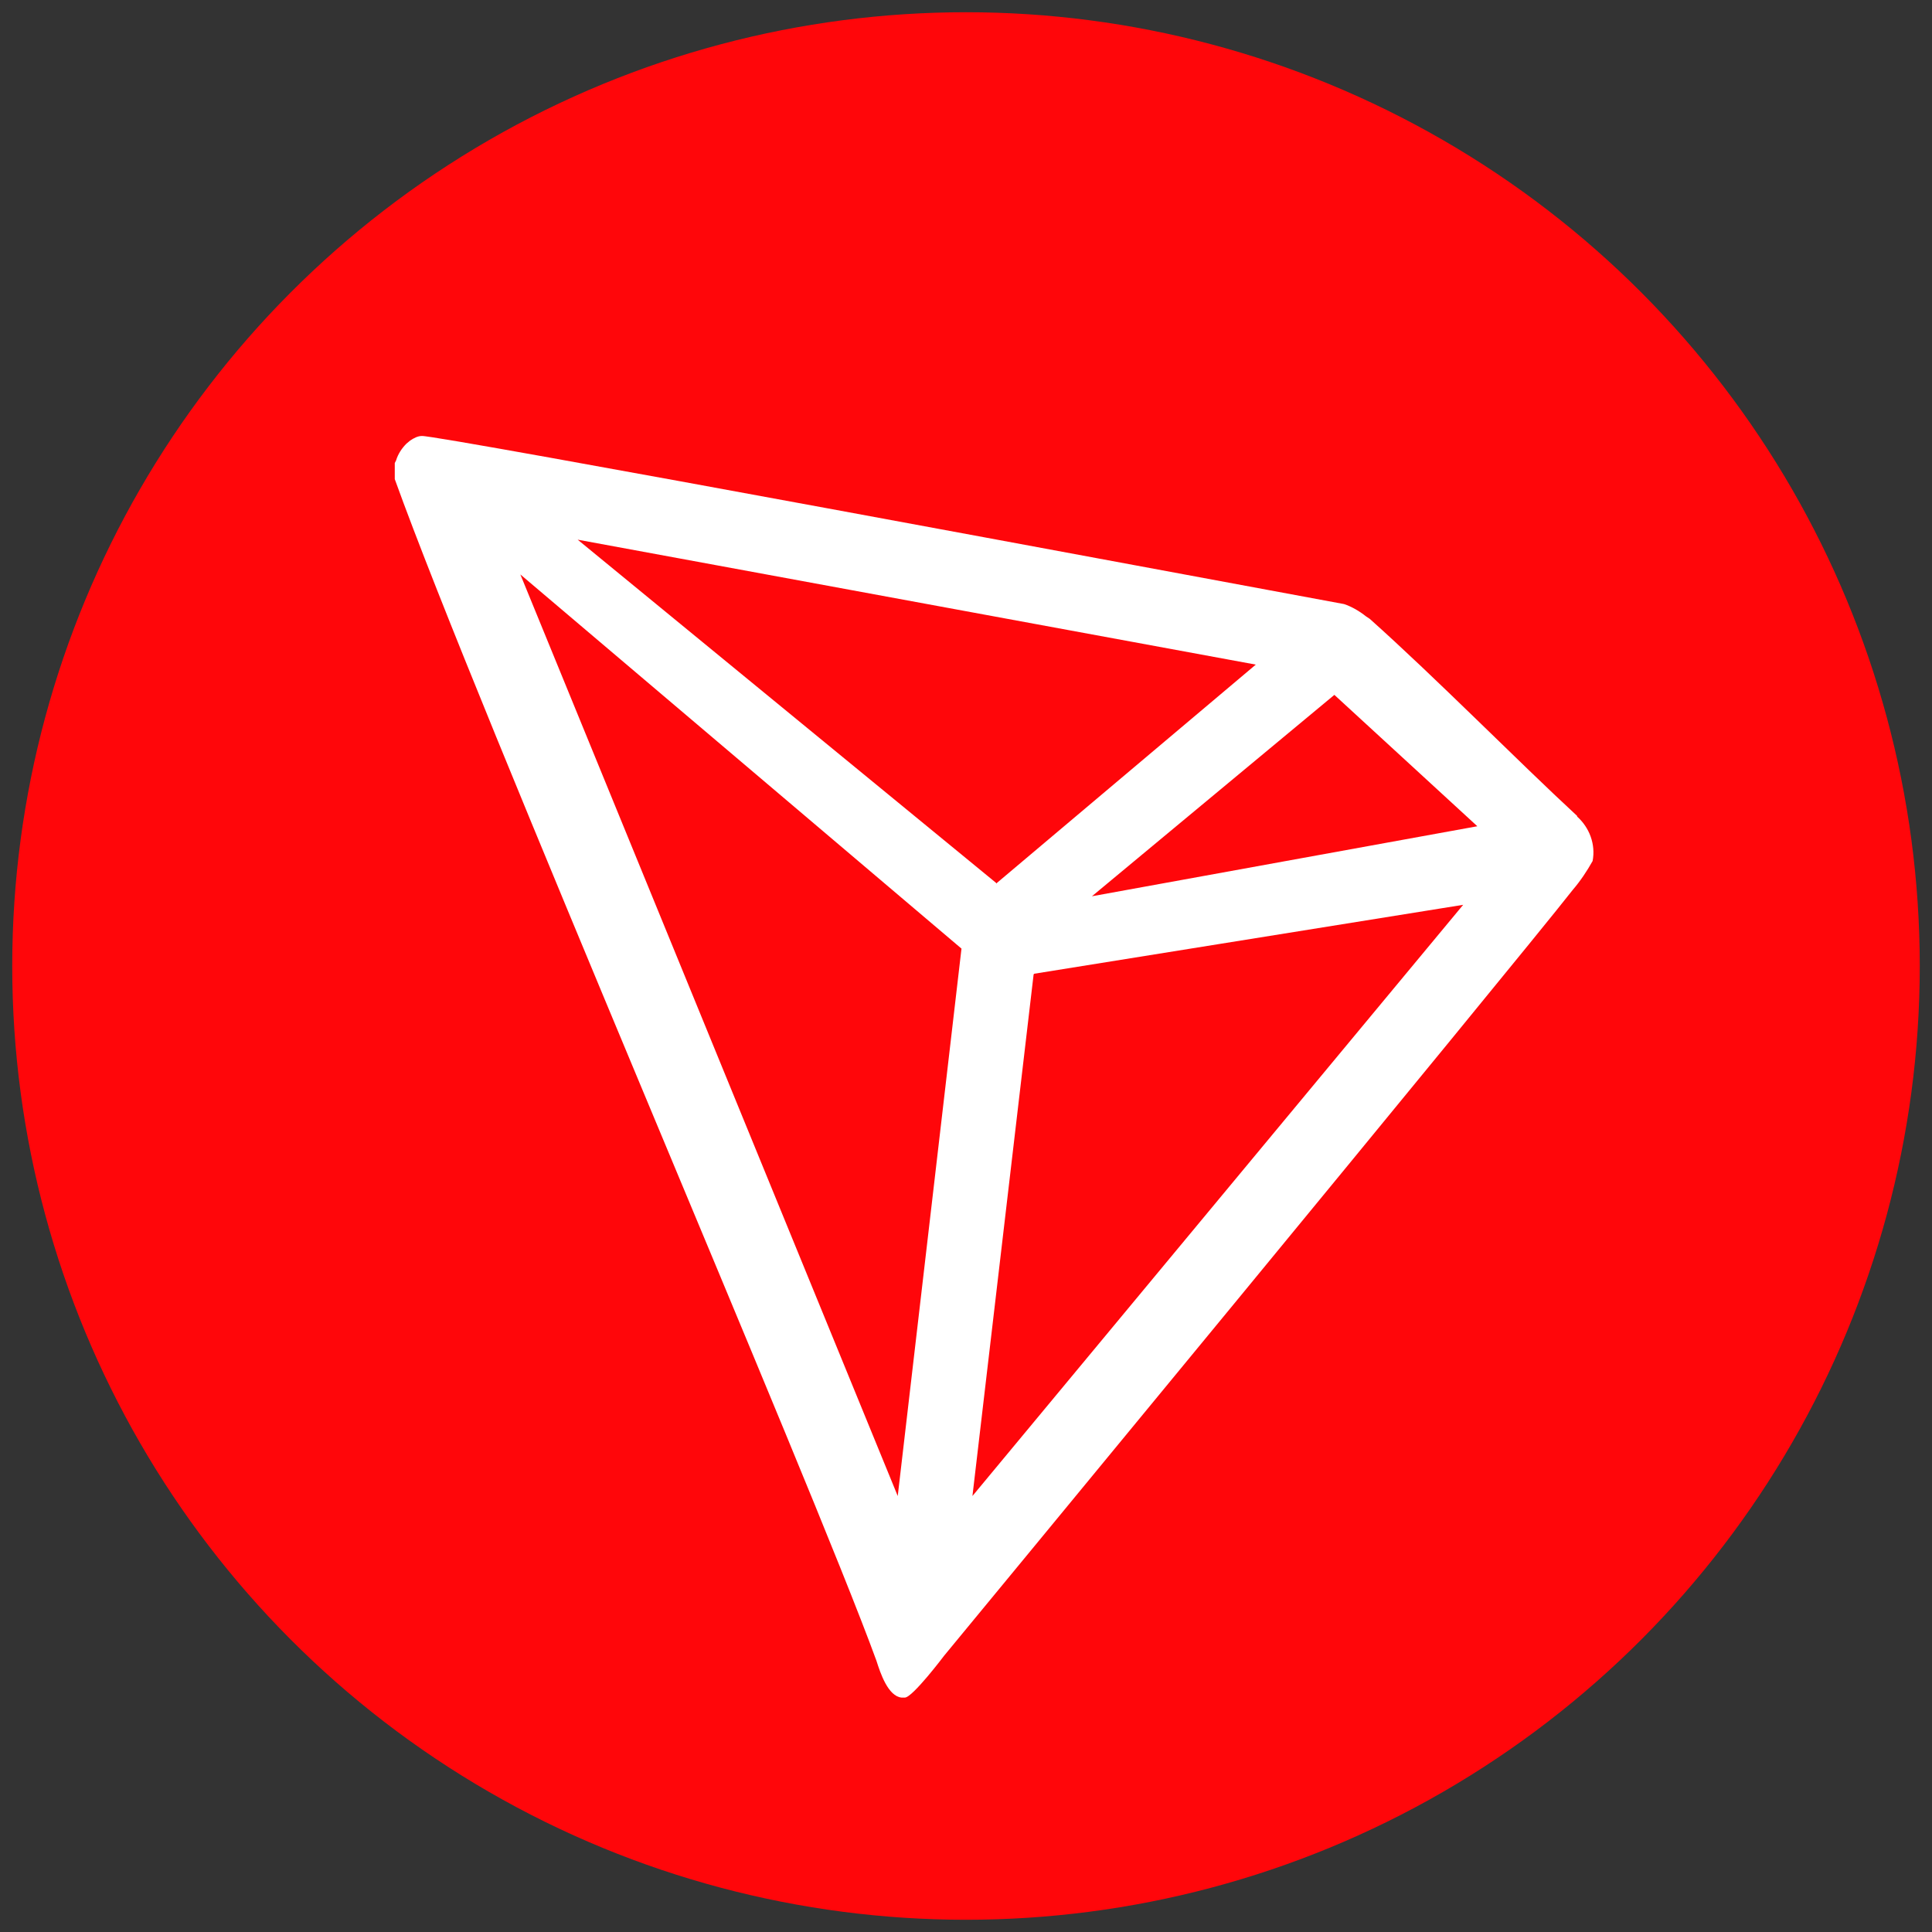 <?xml version="1.0" encoding="UTF-8"?>
<svg id="Layer_1" xmlns="http://www.w3.org/2000/svg" viewBox="0 0 30 30">
  <rect x="0" y="0" width="30" height="30" fill="#333333" stroke="none"/>
  <circle cx="15" cy="15" r="14.81" fill="#ff060a"/>
  <g id="tron">
    <path d="M24.49,12.67c-.92-.85-2.19-2.14-3.22-3.06l-.06-.04c-.1-.08-.22-.15-.34-.19h0c-2.49-.46-14.1-2.63-14.32-2.61-.06,0-.12.03-.18.07l-.06.05c-.07.07-.13.16-.16.26l-.02.04v.25c1.31,3.64,6.46,15.55,7.48,18.35.06.19.18.55.39.57h.05c.12,0,.61-.65.61-.65,0,0,8.86-10.74,9.76-11.89.12-.14.22-.29.31-.45.05-.26-.05-.52-.24-.69ZM16.94,13.93l3.78-3.14,2.22,2.04-6,1.09ZM15.48,13.72l-6.51-5.34,10.53,1.94-4.02,3.39ZM16.06,15.12l6.66-1.07-7.62,9.18.95-8.1ZM8.08,8.92l6.85,5.81-.99,8.5-5.86-14.31Z" fill="#fff"/>
  </g>
</svg>